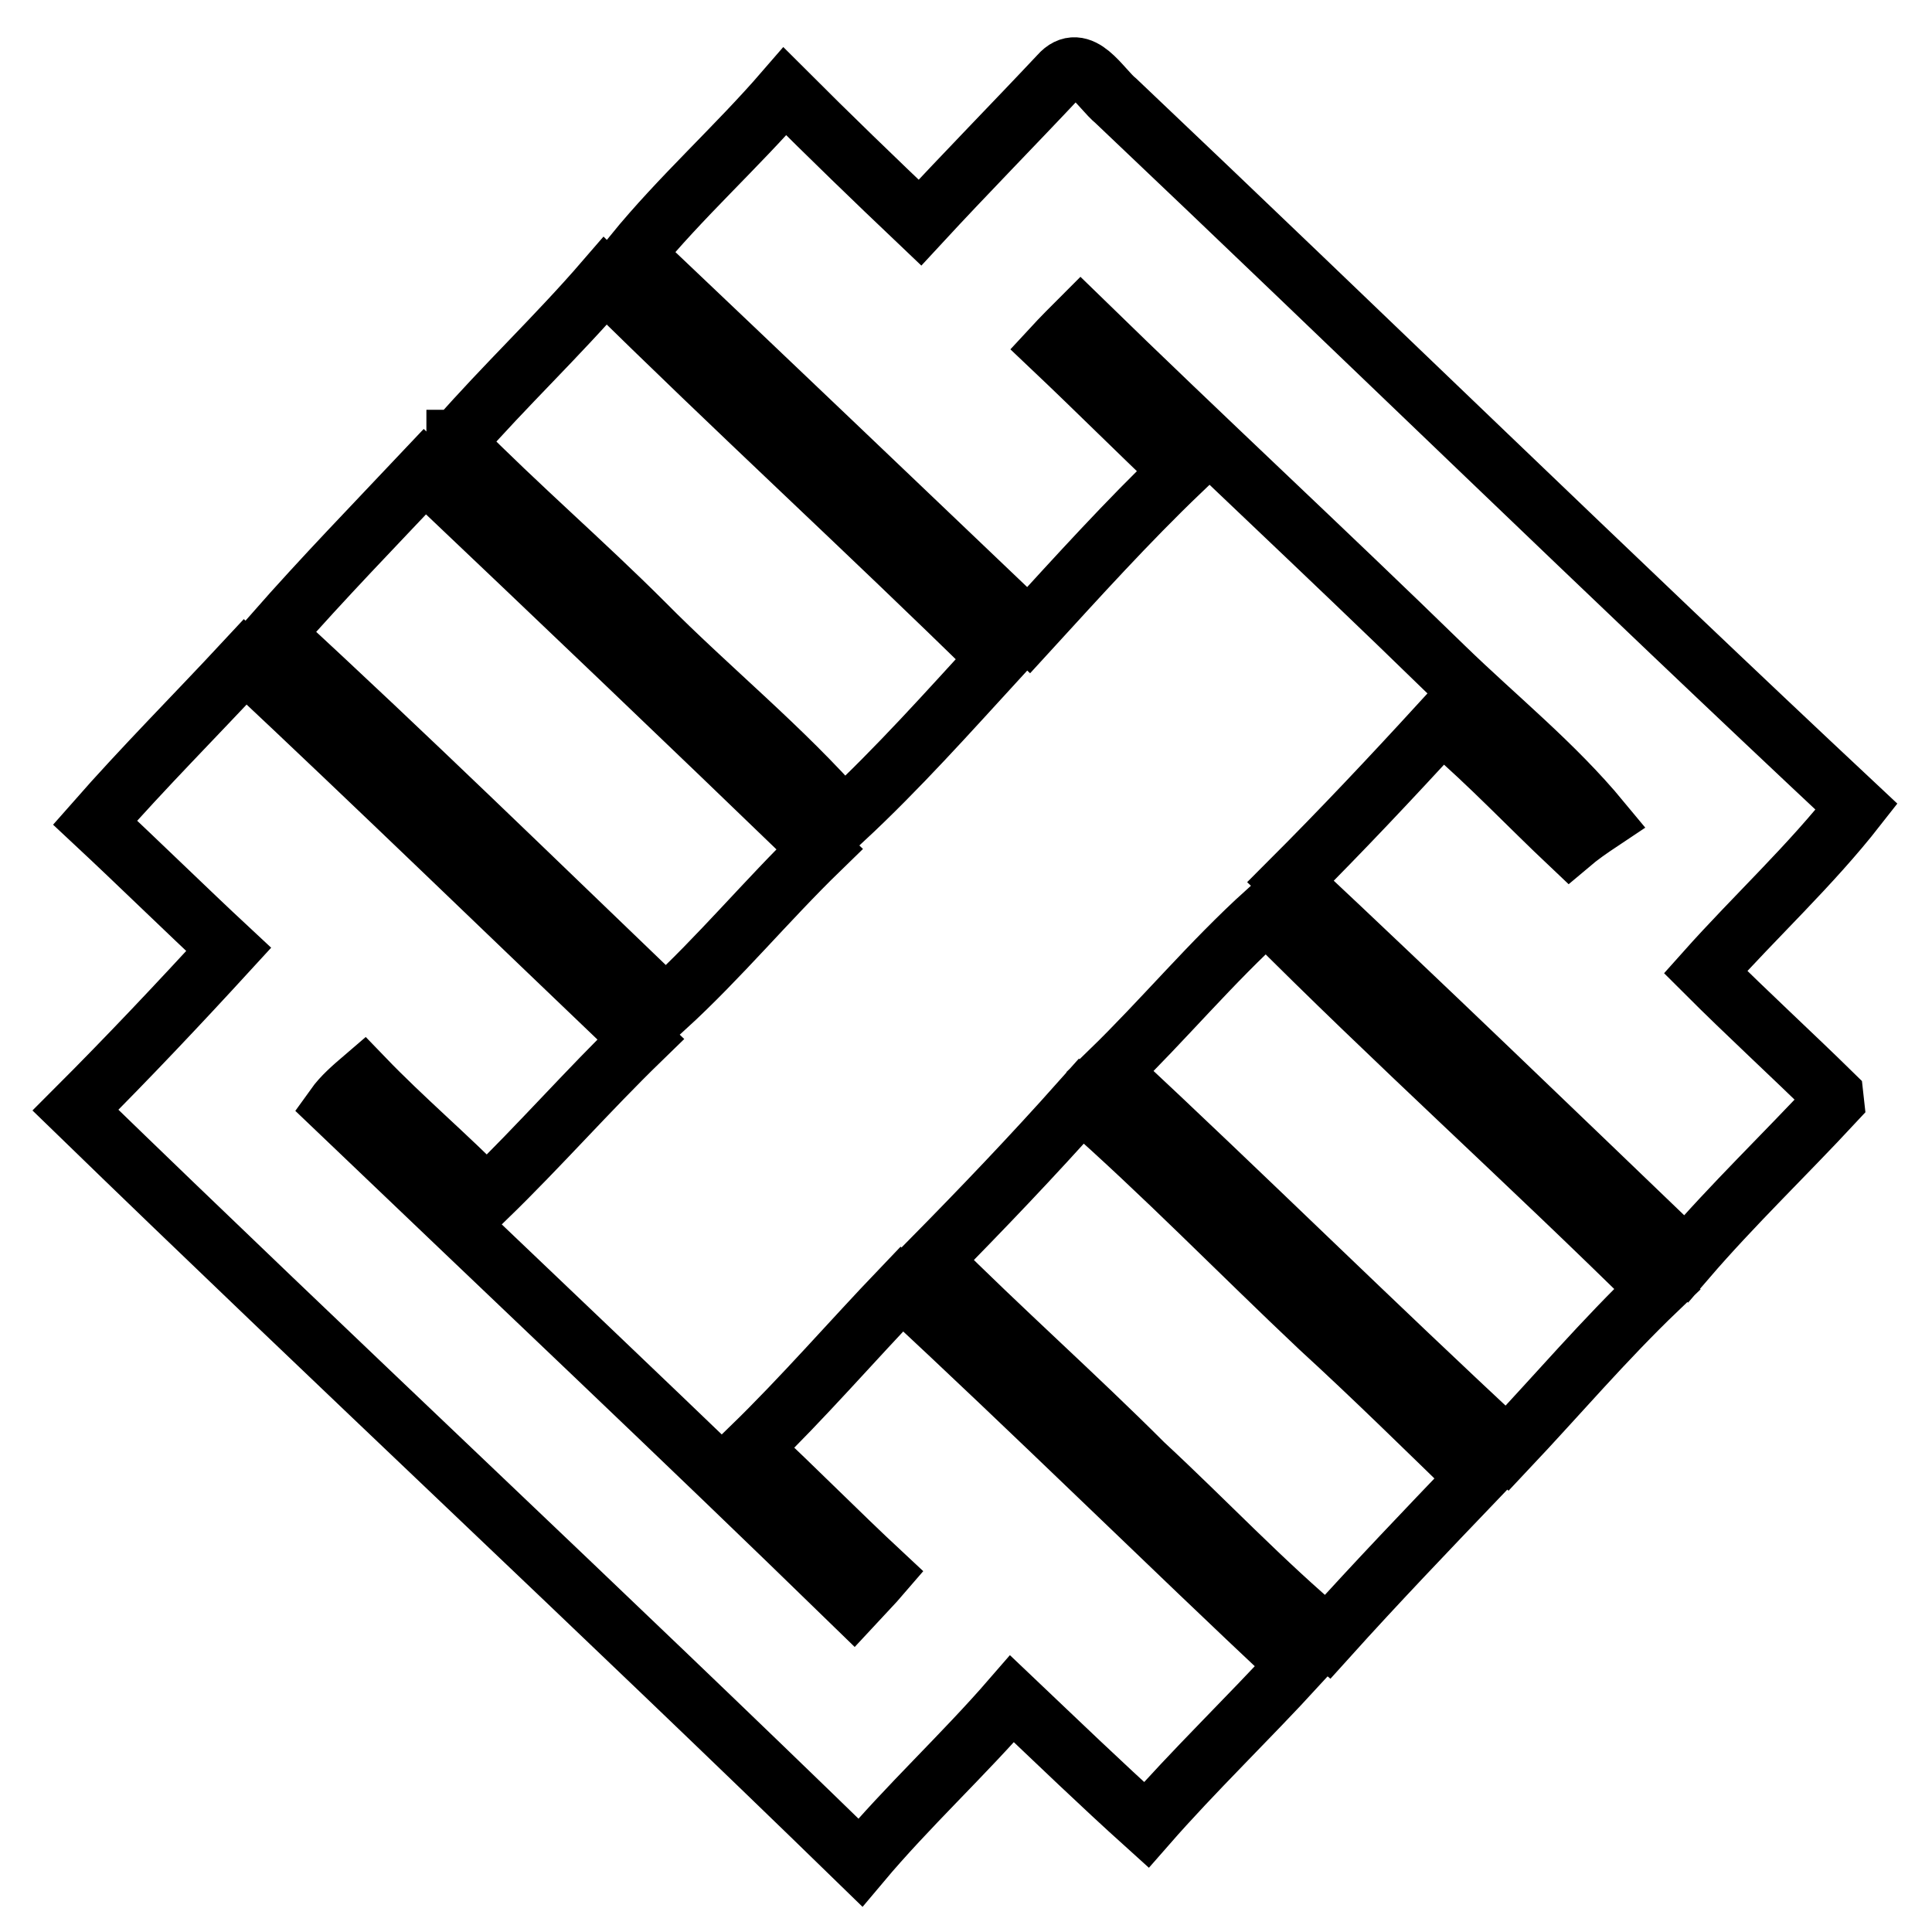 <?xml version="1.0" encoding="utf-8"?>
<!-- Svg Vector Icons : http://www.onlinewebfonts.com/icon -->
<!DOCTYPE svg PUBLIC "-//W3C//DTD SVG 1.1//EN" "http://www.w3.org/Graphics/SVG/1.1/DTD/svg11.dtd">
<svg version="1.1" xmlns="http://www.w3.org/2000/svg" xmlns:xlink="http://www.w3.org/1999/xlink" x="0px" y="0px" viewBox="0 0 256 256" enable-background="new 0 0 256 256" xml:space="preserve">
<g> <path stroke-width="8" fill-opacity="0" stroke="#000000"  d="M140.4,10c2.8-3.2,5.4,1.7,7.5,3.4c32.8,31.1,65.2,62.7,98.1,93.5c-6.1,7.8-13.4,14.5-20,21.9 c5.5,5.5,11.3,10.8,16.9,16.3l0.1,0.9c-6.5,7-13.4,13.6-19.6,20.8c-17.4-16.7-34.8-33.5-52.4-50c6.7-6.7,13.3-13.7,19.8-20.8 l0.9,0.3c5.7,4.9,10.9,10.4,16.3,15.5c1.3-1.1,2.6-2,4.1-3c-6.2-7.5-13.8-13.6-20.7-20.3c-15.9-15.5-32.3-30.7-48.2-46.2 c-1.2,1.2-2.5,2.5-3.7,3.8c5.7,5.4,11.2,10.9,16.9,16.3c-7,6.7-13.6,14-20.1,21.1C118.9,66.9,101.5,50.3,84,33.7 c6.2-7.6,13.6-14.2,20-21.6c5.9,5.9,11.9,11.7,17.9,17.4C128,22.9,134.2,16.6,140.4,10z M60.6,58.3c6.3-7.2,13.3-13.8,19.6-21.1 c17.1,16.9,34.9,33.2,52,50c-6.6,7.2-13.2,14.6-20.4,21.3c-8.2-9.4-17.8-17.1-26.5-25.9c-8-8-16.7-15.5-24.8-23.7V58.3z M36.3,84 c6.5-7.4,13.3-14.4,20-21.5c17.5,16.6,34.9,33.2,52.3,50c-7,6.8-13.3,14.4-20.4,20.9C71,116.9,53.9,100.2,36.3,84z M12.6,109 c6.5-7.4,13.3-14.2,19.9-21.3c17.6,16.5,34.9,33.3,52.4,50c-7,6.8-13.4,14.1-20.4,20.9c-5.3-5.4-11.1-10.3-16.3-15.7 c-1.4,1.2-2.8,2.4-3.8,3.8c22.9,21.9,46,43.7,68.7,65.8c1.2-1.3,2.5-2.6,3.7-4c-5.8-5.4-11.5-11.2-17.3-16.6 c7-6.8,13.3-14.1,20-21.1c17.6,16.3,34.8,33.3,52.4,49.8c-6.6,7.2-13.7,14-20,21.2c-6.1-5.5-11.9-11.1-17.8-16.7 c-6.5,7.5-13.8,14.2-20.1,21.7c-34.4-33.5-69.5-66.2-104-99.7c7-7,13.7-14.1,20.3-21.3C24.5,120.4,18.6,114.6,12.6,109z M147.1,142 c7-6.8,13.4-14.5,20.7-21.1c16.9,17,34.8,33.1,51.8,49.9c-7,6.7-13.3,14.1-19.9,21.1C181.9,175.4,164.7,158.4,147.1,142z  M123.4,167c6.7-6.8,13.4-13.8,19.9-21.1c10.9,9.6,21.1,20.1,31.6,30c7.1,6.5,14,13.3,20.8,19.9c-6.7,7-13.4,14-19.8,21.1 c-8.6-7.2-16.2-15.3-24.4-22.9C142.4,184.9,132.6,176.2,123.4,167z"/></g>
</svg>